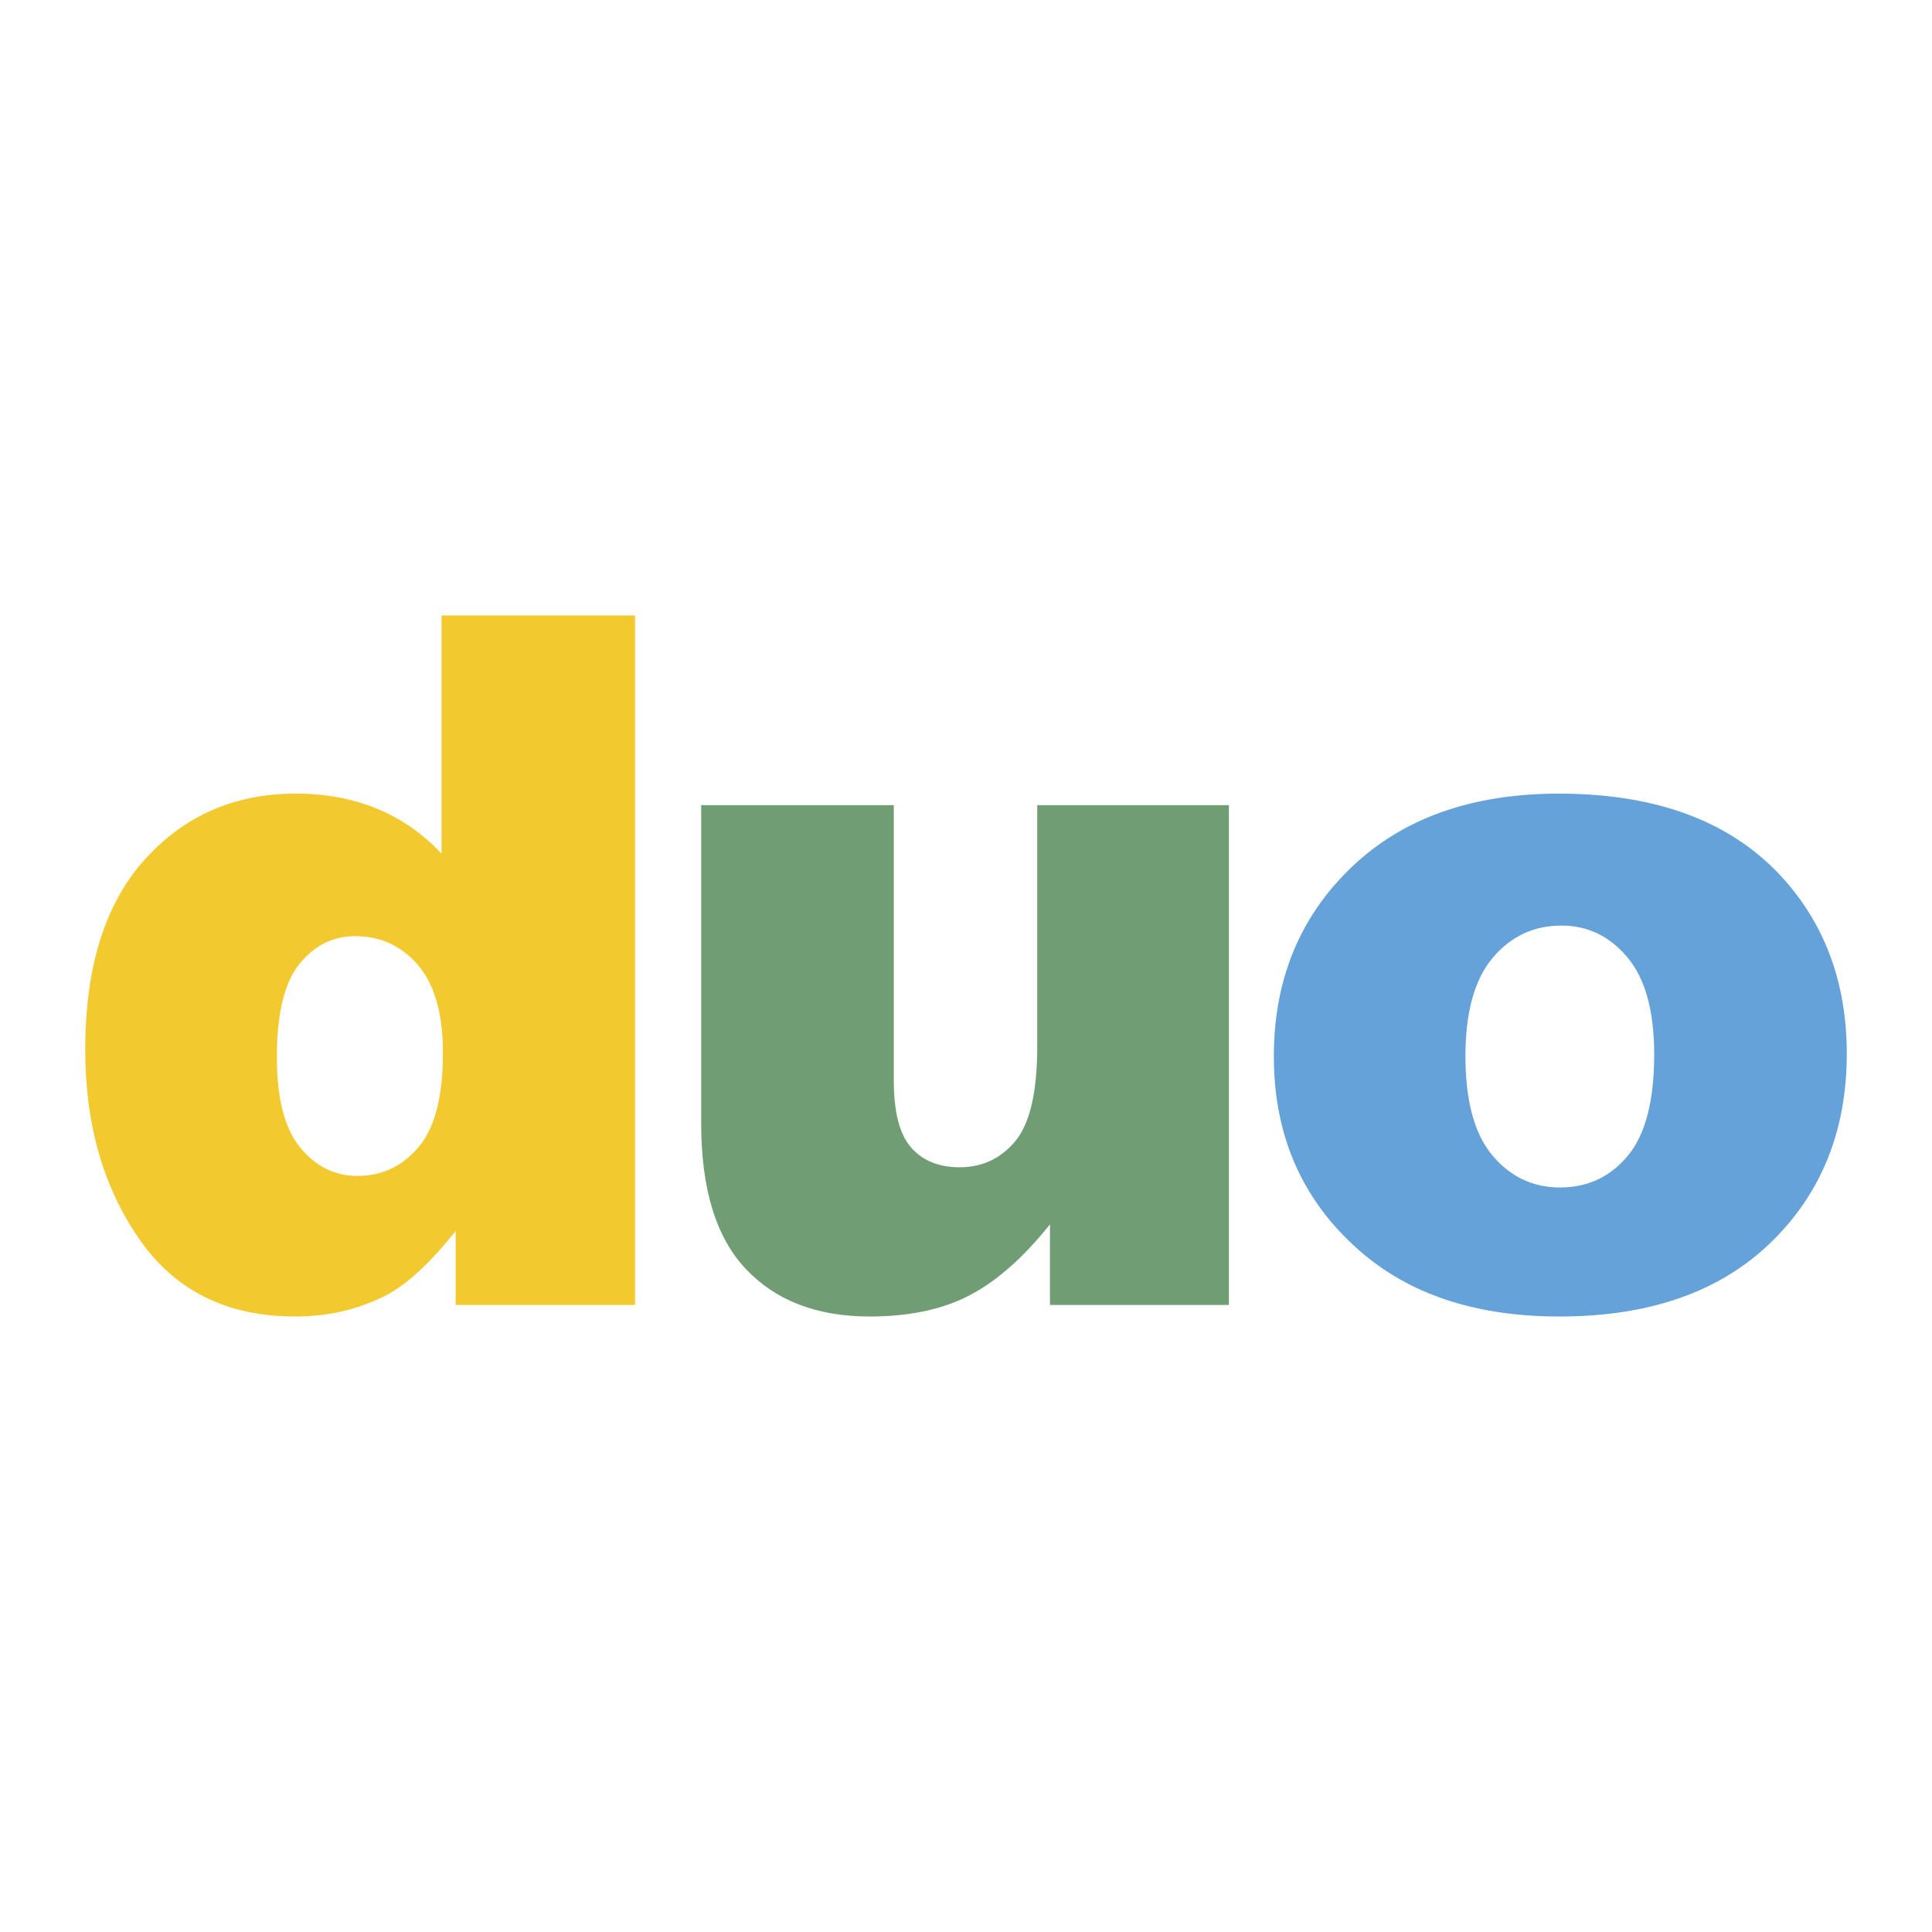 <svg xmlns="http://www.w3.org/2000/svg" width="2500" height="2500" viewBox="0 0 192.756 192.756"><g fill-rule="evenodd" clip-rule="evenodd"><path fill="#fff" d="M0 0h192.756v192.756H0V0z"/><path d="M63.361 61.407v68.788H45.46v-7.377c-2.502 3.142-4.783 5.265-6.846 6.364-2.752 1.442-5.818 2.166-9.193 2.166-6.784 0-11.968-2.583-15.548-7.754-3.58-5.17-5.37-11.453-5.37-18.844 0-8.274 1.979-14.604 5.933-18.989 3.955-4.388 8.979-6.582 15.078-6.582 2.97 0 5.666.501 8.087 1.499 2.424.997 4.575 2.493 6.451 4.487v-23.76h19.309v.002zm-19.169 43.674c0-3.927-.826-6.854-2.48-8.786-1.655-1.928-3.746-2.895-6.273-2.895-2.216 0-4.074.926-5.569 2.78-1.499 1.851-2.247 4.958-2.247 9.32 0 4.083.772 7.074 2.314 8.973 1.546 1.9 3.457 2.848 5.734 2.848 2.434 0 4.463-.956 6.087-2.87 1.621-1.916 2.434-5.038 2.434-9.37z" fill="#f2ca30"/><path d="M122.607 130.195h-17.852v-8.037c-2.652 3.316-5.332 5.676-8.031 7.08-2.702 1.409-6.017 2.11-9.953 2.11-5.246 0-9.358-1.574-12.341-4.722s-4.473-7.993-4.473-14.538V80.333h19.216v27.472c0 3.135.574 5.359 1.723 6.679 1.153 1.317 2.767 1.975 4.849 1.975 2.269 0 4.126-.879 5.572-2.633 1.447-1.758 2.17-4.908 2.17-9.455V80.333h19.119v49.862h.001z" fill="#719d74"/><path d="M127.092 105.408c0-7.616 2.561-13.89 7.686-18.823 5.119-4.937 12.037-7.404 20.754-7.404 9.963 0 17.492 2.898 22.584 8.695 4.092 4.671 6.137 10.417 6.137 17.249 0 7.676-2.537 13.968-7.613 18.87-5.074 4.905-12.096 7.354-21.061 7.354-7.996 0-14.463-2.035-19.4-6.108-6.058-5.046-9.087-11.655-9.087-19.833zm19.115-.021c0 4.456.898 7.753 2.689 9.888s4.043 3.2 6.75 3.2c2.742 0 4.994-1.05 6.754-3.154 1.758-2.103 2.639-5.478 2.639-10.121 0-4.332-.889-7.561-2.664-9.676-1.773-2.12-3.969-3.179-6.588-3.179-2.77 0-5.061 1.075-6.867 3.225-1.809 2.15-2.713 5.422-2.713 9.817z" fill="#64a2d9"/></g></svg>